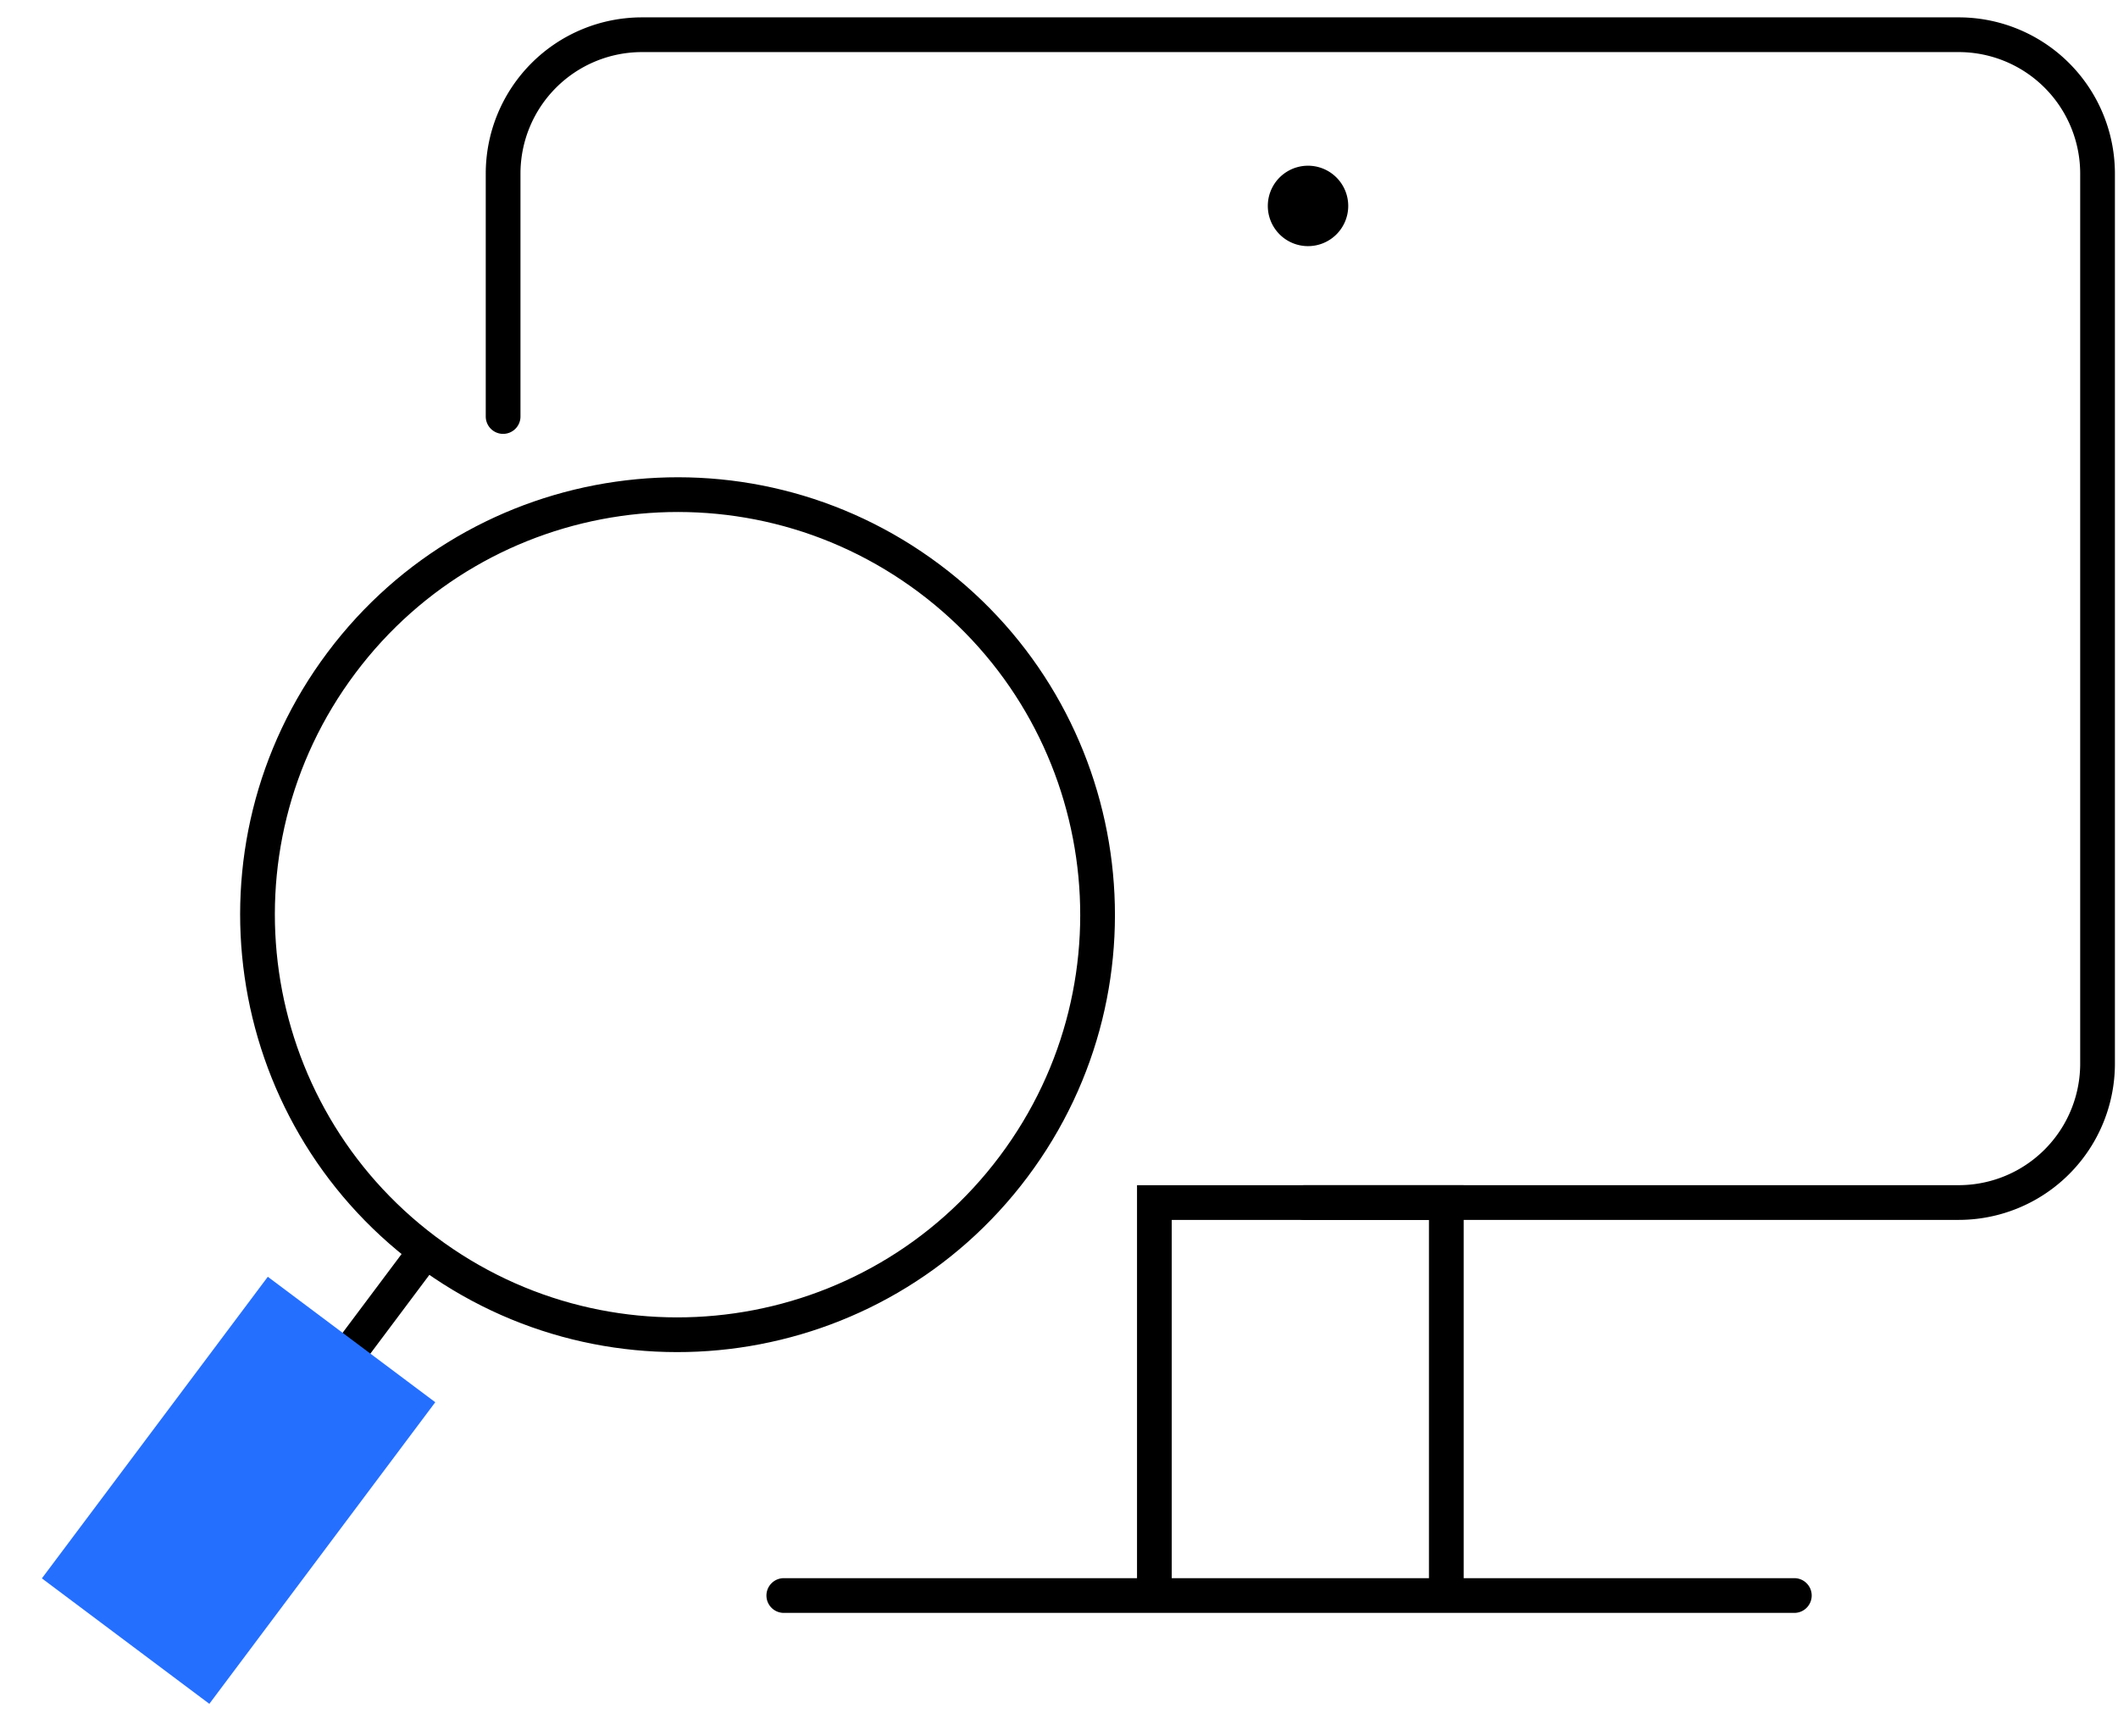 <svg width="61" height="50" fill="none" xmlns="http://www.w3.org/2000/svg"><path d="M37.638 7.088a1.158 1.158 0 100-2.315 1.158 1.158 0 000 2.315z" fill="#000"/><path d="M12.26 36.023c5.346 4.006 12.928 2.92 16.934-2.427 4.007-5.346 2.92-12.928-2.426-16.934-5.347-4.006-12.929-2.92-16.935 2.427-4.006 5.346-2.92 12.928 2.427 16.934zm0 0l-2.123 2.834" stroke="#000" stroke-linejoin="round"/><path d="M41.655 46.11V34.633h-8.408V46.11" stroke="#000"/><path d="M37.578 34.632h18.833a4 4 0 004-4V5a4 4 0 00-4-4H18.49a4 4 0 00-4 4v6.995m8.084 33.955h29.104" stroke="#000" stroke-linecap="round" stroke-linejoin="round"/><path fill="#256FFF" d="M7.713 36.77l4.823 3.613-6.507 8.686-4.823-3.613z"/></svg>